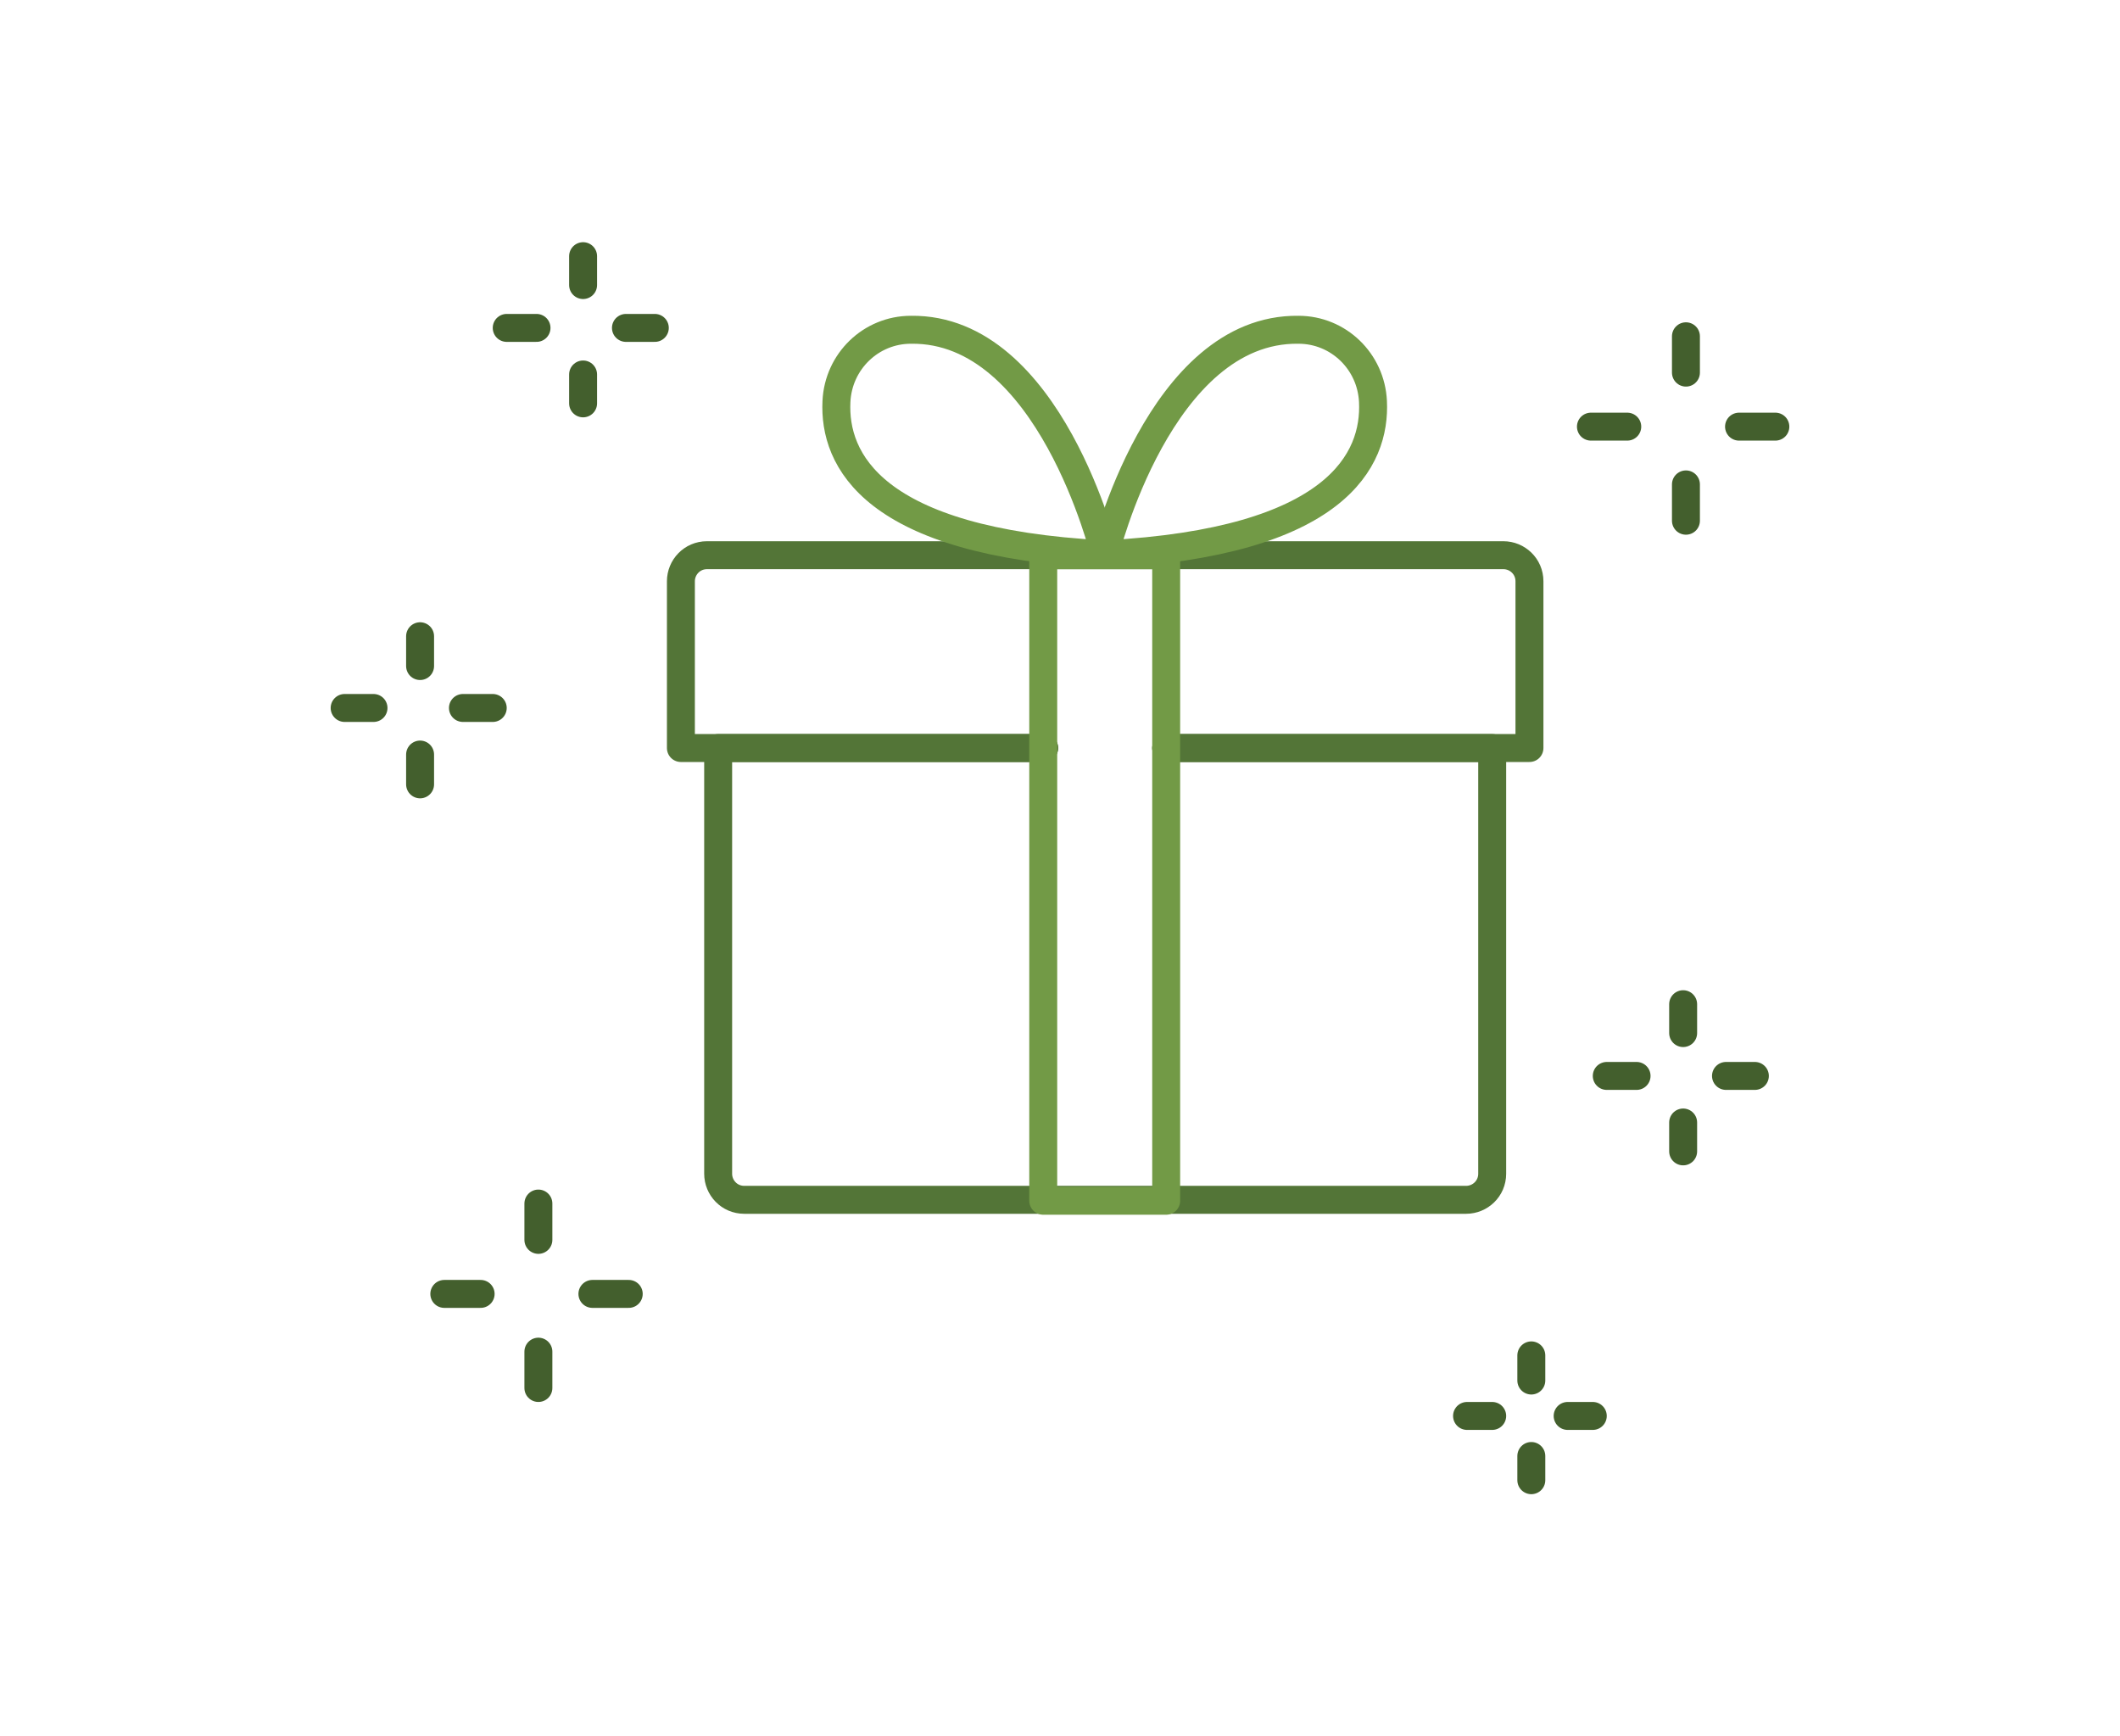 <?xml version="1.0" encoding="UTF-8"?>
<svg xmlns="http://www.w3.org/2000/svg" id="Ebene_1" version="1.1" viewBox="0 0 227.6 186.4">
  <defs>
    <style>
      .st0 {
        stroke: #537537;
      }

      .st0, .st1, .st2 {
        fill: none;
        stroke-linecap: round;
        stroke-linejoin: round;
        stroke-width: 3px;
      }

      .st1 {
        stroke: #435f2d;
      }

      .st2 {
        stroke: #729a46;
      }
    </style>
  </defs>
  <path class="st0" d="M125.2,80.3h35v45.7c0,1.6-1.3,2.8-2.8,2.8h-77.5c-1.6,0-2.8-1.3-2.8-2.8v-45.7h35"></path>
  <path class="st0" d="M125.2,80.3h39v-17.9c0-1.6-1.3-2.8-2.8-2.8h-85.5c-1.6,0-2.8,1.3-2.8,2.8v17.9h39"></path>
  <rect class="st2" x="112" y="59.6" width="13.2" height="69.3"></rect>
  <g>
    <path class="st2" d="M118.6,59.5s5.9-24.3,20.8-24.1c4.3,0,7.8,3.4,8,7.7.3,6.2-3.8,15.1-28.7,16.4Z"></path>
    <path class="st2" d="M118.6,59.5s-5.9-24.3-20.8-24.1c-4.3,0-7.8,3.4-8,7.7-.3,6.2,3.8,15.1,28.7,16.4Z"></path>
  </g>
  <g>
    <line class="st1" x1="181" y1="36.1" x2="181" y2="40"></line>
    <line class="st1" x1="181" y1="52" x2="181" y2="55.9"></line>
    <line class="st1" x1="190.6" y1="45.8" x2="186.7" y2="45.8"></line>
    <line class="st1" x1="174.7" y1="45.8" x2="170.8" y2="45.8"></line>
  </g>
  <g>
    <line class="st1" x1="57.8" y1="129.2" x2="57.8" y2="133.1"></line>
    <line class="st1" x1="57.8" y1="145.1" x2="57.8" y2="149"></line>
    <line class="st1" x1="67.5" y1="138.9" x2="63.6" y2="138.9"></line>
    <line class="st1" x1="51.6" y1="138.9" x2="47.7" y2="138.9"></line>
  </g>
  <g>
    <line class="st1" x1="180.7" y1="107.8" x2="180.7" y2="110.9"></line>
    <line class="st1" x1="180.7" y1="120.5" x2="180.7" y2="123.6"></line>
    <line class="st1" x1="188.4" y1="115.5" x2="185.3" y2="115.5"></line>
    <line class="st1" x1="175.7" y1="115.5" x2="172.5" y2="115.5"></line>
  </g>
  <g>
    <line class="st1" x1="45.1" y1="68.3" x2="45.1" y2="71.5"></line>
    <line class="st1" x1="45.1" y1="81" x2="45.1" y2="84.2"></line>
    <line class="st1" x1="52.9" y1="76" x2="49.7" y2="76"></line>
    <line class="st1" x1="40.1" y1="76" x2="37" y2="76"></line>
  </g>
  <g>
    <line class="st1" x1="62.6" y1="27.5" x2="62.6" y2="30.6"></line>
    <line class="st1" x1="62.6" y1="40.2" x2="62.6" y2="43.3"></line>
    <line class="st1" x1="70.3" y1="35.2" x2="67.2" y2="35.2"></line>
    <line class="st1" x1="57.6" y1="35.2" x2="54.4" y2="35.2"></line>
  </g>
  <g>
    <line class="st1" x1="164.4" y1="145.5" x2="164.4" y2="148.2"></line>
    <line class="st1" x1="164.4" y1="156.3" x2="164.4" y2="158.9"></line>
    <line class="st1" x1="171" y1="152" x2="168.3" y2="152"></line>
    <line class="st1" x1="160.2" y1="152" x2="157.5" y2="152"></line>
  </g>
</svg>
